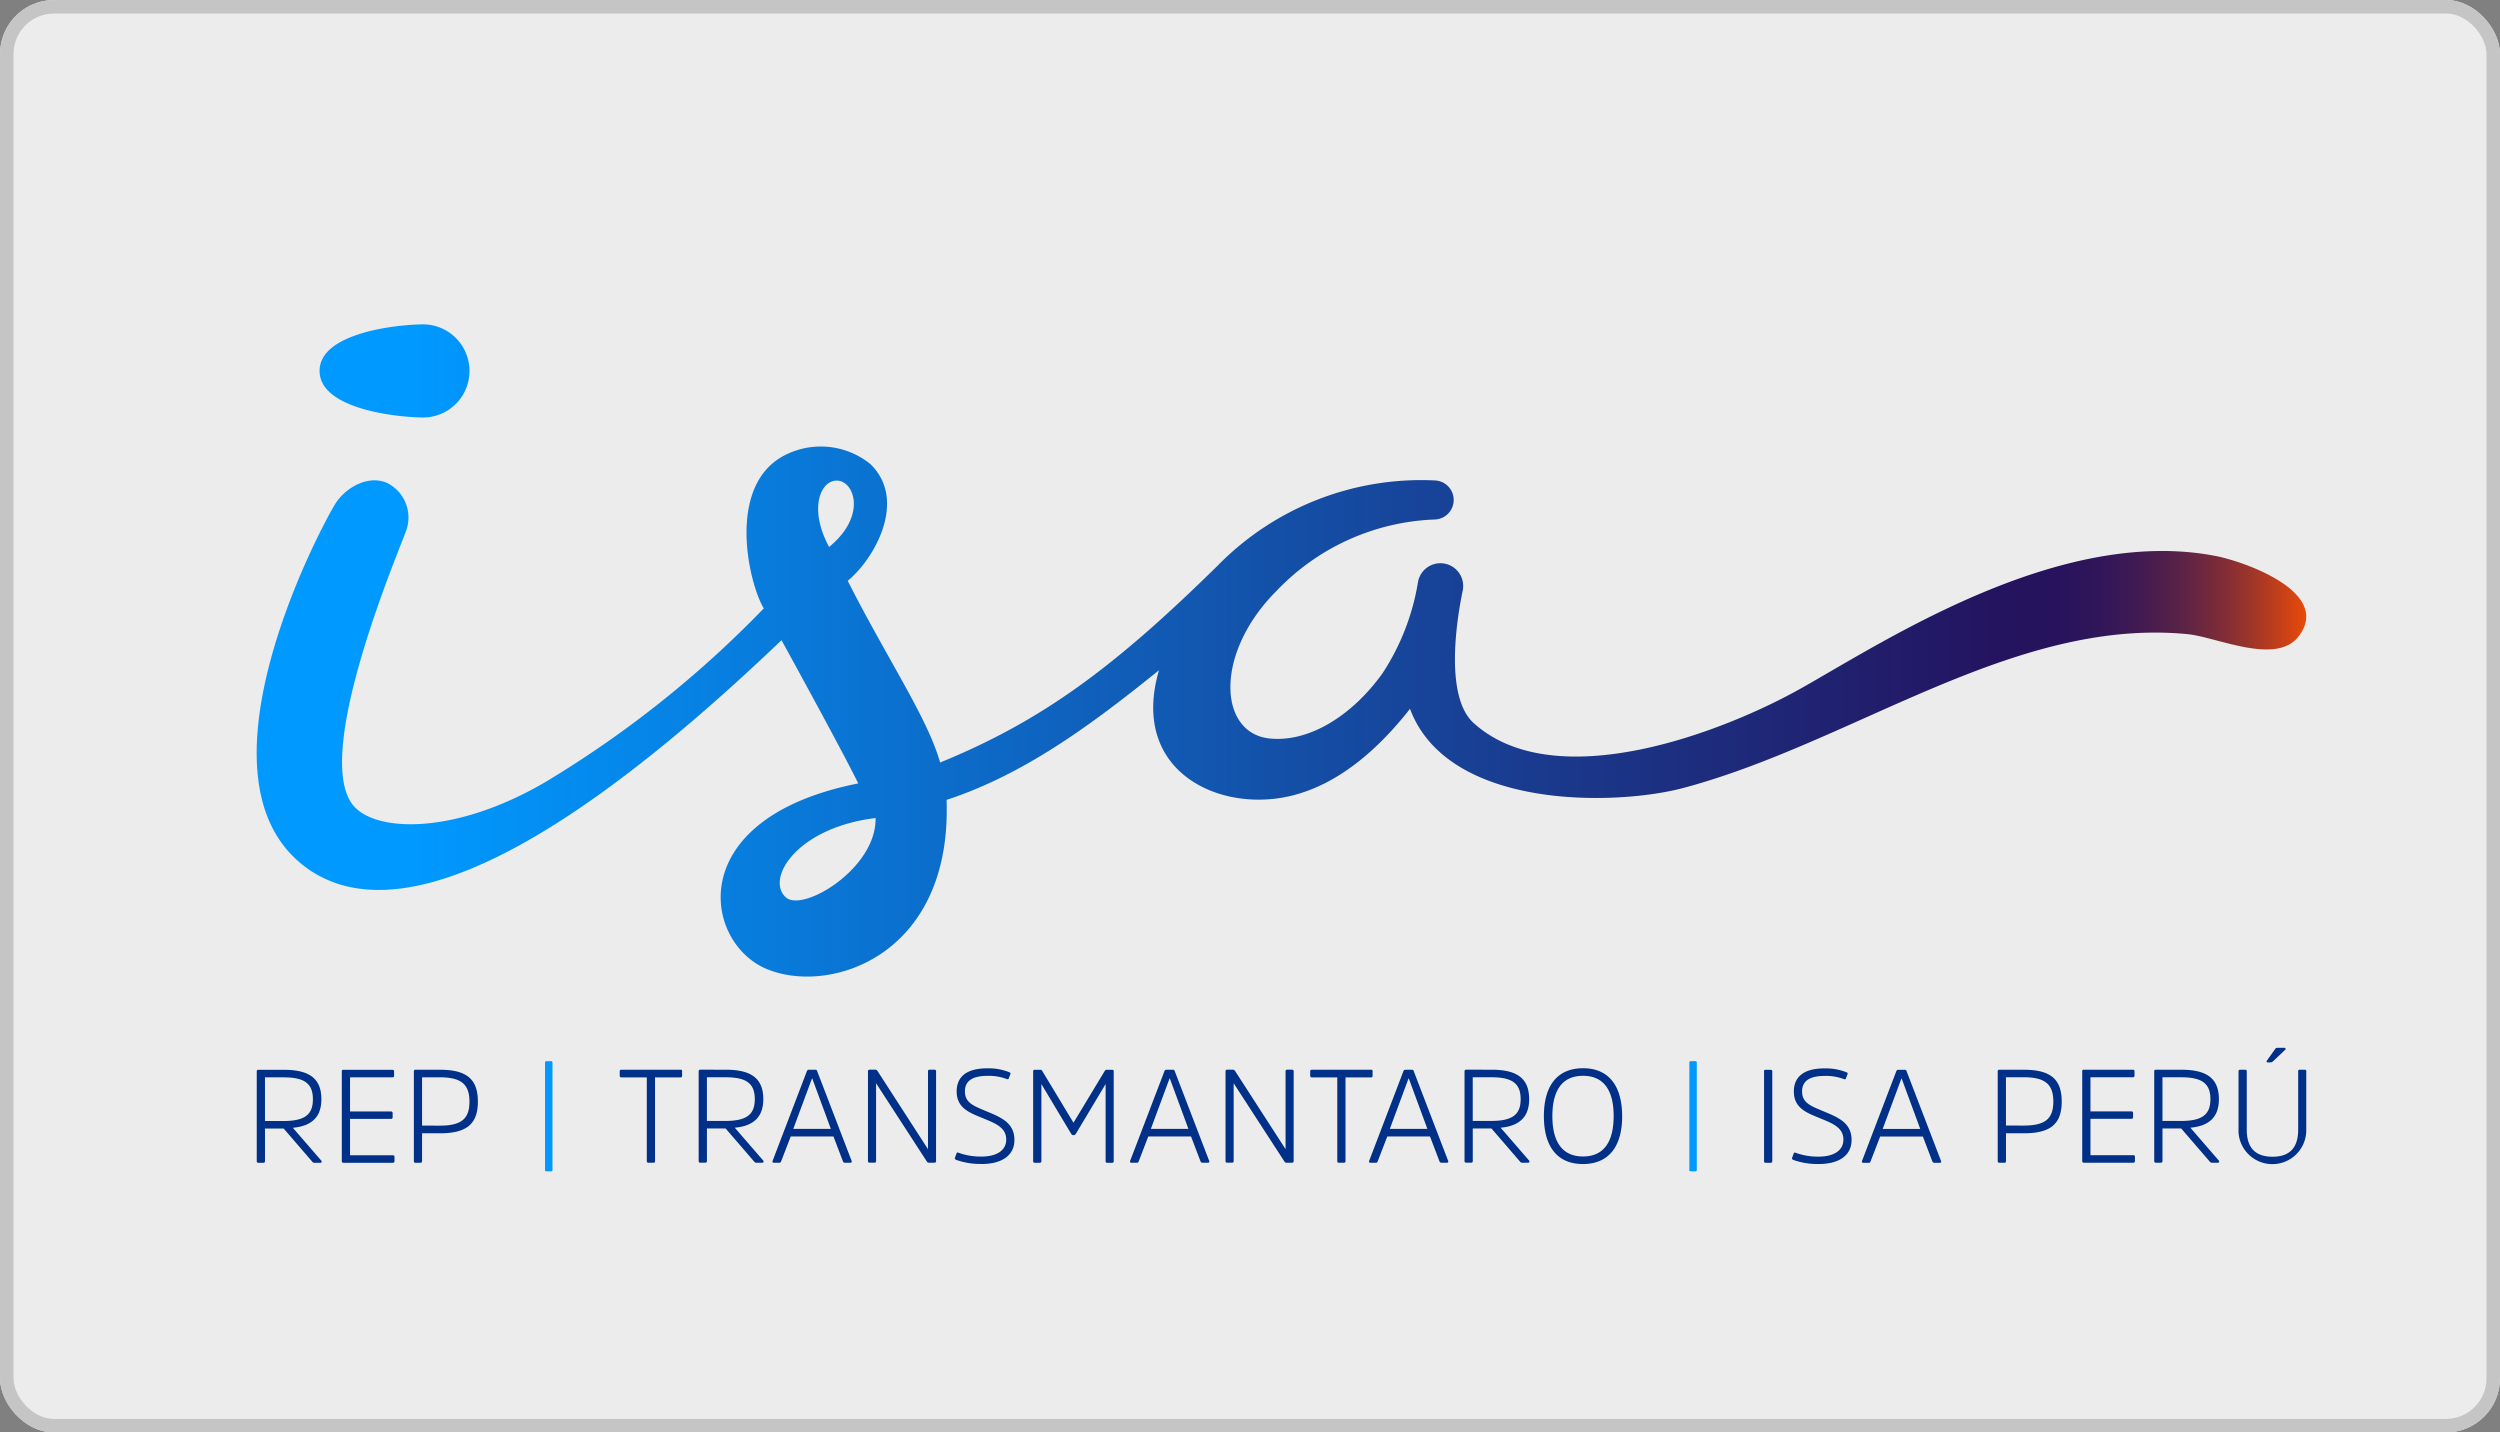 <svg xmlns="http://www.w3.org/2000/svg" xmlns:xlink="http://www.w3.org/1999/xlink" width="185" height="106" viewBox="0 0 185 106">
  <rect x="0" y="0" width="185" height="106" fill="#808080" stroke="none"/>
  <defs>
    <linearGradient id="linear-gradient" y1="0.5" x2="1" y2="0.5" gradientUnits="objectBoundingBox">
      <stop offset="0.1" stop-color="#09f"/>
      <stop offset="0.85" stop-color="#24135f"/>
      <stop offset="0.876" stop-color="#27135d"/>
      <stop offset="0.897" stop-color="#311659"/>
      <stop offset="0.916" stop-color="#421b51"/>
      <stop offset="0.934" stop-color="#592247"/>
      <stop offset="0.951" stop-color="#782a3a"/>
      <stop offset="0.968" stop-color="#9e3529"/>
      <stop offset="0.984" stop-color="#ca4116"/>
      <stop offset="1" stop-color="#fc4f00"/>
      <stop offset="1" stop-color="#fe5000"/>
    </linearGradient>
  </defs>
  <g id="Grupo_73352" data-name="Grupo 73352" transform="translate(-567 -4774)">
    <g id="Grupo_73344" data-name="Grupo 73344" transform="translate(-372 409)">
      <g id="Grupo_119" data-name="Grupo 119" transform="translate(115)">
        <g id="Rectángulo_203" data-name="Rectángulo 203" transform="translate(824 4365)" fill="#fff" stroke="#d1d1d1" stroke-width="1" opacity="0.85">
          <rect width="185" height="106" rx="4" stroke="none"/>
          <rect x="0.5" y="0.5" width="184" height="105" rx="3.5" fill="none"/>
        </g>
      </g>
    </g>
    <g id="Grupo_73347" data-name="Grupo 73347" transform="translate(397.373 4609.373)">
      <g id="Grupo_73345" data-name="Grupo 73345" transform="translate(188.627 188.627)">
        <path id="Trazado_3763" data-name="Trazado 3763" d="M230.982,205.1c-1.525-2.813-.649-4.878.531-4.909C232.849,200.154,233.805,202.8,230.982,205.1Zm-3.2,25.934c-1.522-1.372.792-5.16,6.638-5.873C234.495,228.9,229.039,232.163,227.784,231.032Zm-34.507-38.958c0-2.863,5.859-3.447,7.73-3.447a3.448,3.448,0,0,1,0,6.894C199.136,195.521,193.277,194.937,193.277,192.074ZM227.459,212c1.613,2.938,4.663,8.527,5.679,10.6-12.97,2.568-11.485,11.711-6.827,13.711s13.778-.91,13.362-12.492c5.715-1.879,10.6-5.463,15.717-9.591-2.153,7.387,4.3,10.509,9.594,9.332,3.7-.823,6.721-3.593,8.979-6.475l.006-.008,0,.008c2.808,7.506,15.265,7.17,20.2,5.858,12.61-3.356,24.4-12.615,37.3-11.393,2.2.208,6.591,2.339,8.254.173,2.515-3.276-4.05-5.544-6.1-5.946-11.466-2.249-24.322,6.176-30.65,9.751-5.868,3.315-18.254,8.045-24.292,2.608-2.481-2.234-.893-9.36-.814-9.8a1.685,1.685,0,0,0-3.3-.689,17.414,17.414,0,0,1-2.644,6.819c-2.168,3.021-5.343,5.111-8.331,4.81-3.818-.384-4.123-6.306.5-10.925a17.023,17.023,0,0,1,11.711-5.281,1.446,1.446,0,0,0,.031-2.889,21.075,21.075,0,0,0-16.107,6.311c-7.577,7.443-12.9,11.442-20.531,14.561-.928-3.3-3.9-7.647-6.837-13.445,2-1.645,4.436-5.99,1.665-8.65a5.836,5.836,0,0,0-6.286-.664c-4.388,2.2-2.732,9.456-1.591,11.354a79.048,79.048,0,0,1-16.126,12.829c-6.762,3.976-12.76,3.772-14.332,1.651-2.895-3.906,3.5-18.81,4-20.253a2.853,2.853,0,0,0-1.244-3.415c-1.346-.784-3.227.135-4.057,1.531-1.4,2.354-10.68,20.16-2.308,26.684C197.851,233.166,208.742,229.89,227.459,212Z" transform="translate(-188.627 -188.627)" fill="url(#linear-gradient)"/>
      </g>
      <g id="Grupo_73346" data-name="Grupo 73346" transform="translate(188.627 242.172)">
        <path id="Trazado_3764" data-name="Trazado 3764" d="M383.738,693.943a.1.1,0,0,1-.118.118h-.314a.1.1,0,0,1-.118-.118v-7.915a.1.1,0,0,1,.118-.118h.314a.1.1,0,0,1,.118.118Zm84.679,0a.1.1,0,0,1-.118.118h-.314a.1.1,0,0,1-.118-.118v-7.915a.1.1,0,0,1,.118-.118h.314a.1.1,0,0,1,.118.118Z" transform="translate(-361.855 -684.928)" fill="#09f"/>
        <path id="Trazado_3765" data-name="Trazado 3765" d="M190.64,678.577c1.915,0,2.769.677,2.769,2.18,0,1.326-.727,1.984-2.111,2.111l2.1,2.425c.059.068.04.167-.069.167h-.422a.212.212,0,0,1-.187-.1l-2.1-2.435h-1.384v2.406c0,.088-.039.127-.128.127h-.354c-.088,0-.128-.039-.128-.127v-6.638c0-.079.039-.118.128-.118Zm-.029,3.79c1.591,0,2.17-.491,2.17-1.61,0-1.159-.619-1.62-2.151-1.62h-1.395v3.231Zm4.919-.157v2.69h3.162c.079,0,.128.03.128.118v.314a.114.114,0,0,1-.128.127h-3.643c-.089,0-.128-.039-.128-.127v-6.638a.1.1,0,0,1,.118-.118h3.623c.088,0,.128.039.128.118v.314c0,.089-.039.128-.128.128h-3.132v2.524h3.034a.112.112,0,0,1,.118.128v.294c0,.079-.039.128-.118.128Zm4.85,3.25c-.088,0-.127-.039-.127-.127V678.7c0-.089.039-.128.118-.128h1.8c1.954,0,2.819.668,2.819,2.357s-.864,2.347-2.819,2.347H200.86v2.053c0,.088-.039.127-.128.127Zm1.787-2.75c1.562,0,2.2-.471,2.2-1.777s-.638-1.8-2.2-1.8H200.86v3.574Zm98-4.016a.1.1,0,0,1,.118-.118h.363c.079,0,.128.039.128.118v6.638a.114.114,0,0,1-.128.127h-.363c-.078,0-.118-.039-.118-.127Zm4.056,6.854a5.3,5.3,0,0,1-1.885-.3c-.079-.039-.118-.079-.1-.147l.118-.314c.02-.059.049-.118.147-.069a4.8,4.8,0,0,0,1.7.285c1.149,0,1.836-.471,1.836-1.257,0-.923-.854-1.218-1.767-1.6-.992-.4-1.9-.756-1.9-1.964,0-1.021.658-1.708,2.249-1.708a4.129,4.129,0,0,1,1.64.285c.079.03.108.069.088.138l-.118.3c-.02.069-.049.108-.157.069a3.683,3.683,0,0,0-1.414-.236c-1.218,0-1.679.442-1.679,1.149,0,.893.736,1.1,1.591,1.473,1.031.432,2.072.825,2.072,2.112C306.646,684.891,305.743,685.549,304.221,685.549Zm6.343-6.972c.108,0,.128.039.157.128l2.544,6.628a.092.092,0,0,1-.1.127h-.4a.148.148,0,0,1-.147-.108l-.7-1.836h-3.162l-.707,1.836c-.03.069-.049.108-.138.108H307.5c-.078,0-.108-.059-.088-.127l2.533-6.628c.039-.089.059-.128.167-.128Zm1.159,4.379-1.375-3.731h-.02l-1.384,3.731Zm5.861,2.5c-.088,0-.128-.039-.128-.127V678.7c0-.089.039-.128.118-.128h1.8c1.954,0,2.818.668,2.818,2.357s-.864,2.347-2.818,2.347h-1.306v2.053c0,.088-.039.127-.128.127Zm1.787-2.75c1.561,0,2.2-.471,2.2-1.777s-.638-1.8-2.2-1.8h-1.306v3.574Zm4.948-.5v2.69h3.162c.079,0,.128.03.128.118v.314a.114.114,0,0,1-.128.127h-3.643c-.088,0-.128-.039-.128-.127v-6.638a.1.1,0,0,1,.118-.118h3.624c.088,0,.127.039.127.118v.314c0,.089-.039.128-.127.128h-3.133v2.524h3.034c.078,0,.118.049.118.128v.294c0,.079-.039.128-.118.128Zm6.735-3.633c1.915,0,2.769.677,2.769,2.18,0,1.326-.726,1.984-2.111,2.111l2.1,2.425c.059.068.039.167-.069.167h-.423a.211.211,0,0,1-.186-.1l-2.1-2.435H329.65v2.406c0,.088-.039.127-.128.127h-.354c-.088,0-.128-.039-.128-.127v-6.638c0-.079.039-.118.128-.118Zm-.029,3.79c1.591,0,2.17-.491,2.17-1.61,0-1.159-.619-1.62-2.15-1.62H329.65v3.231Zm4.251.687v-4.36c0-.079.049-.118.128-.118h.354c.088,0,.127.039.127.118v4.321c0,1.247.55,2,1.905,2s1.9-.756,1.9-2v-4.321a.1.1,0,0,1,.118-.118h.363c.088,0,.118.039.118.118v4.36a2.509,2.509,0,1,1-5.018,0Zm2.69-5.98a.2.2,0,0,1,.2-.118h.511c.088,0,.1.1.049.147l-.9.854a.251.251,0,0,1-.186.078h-.206a.075.075,0,0,1-.069-.118Zm-122.481,1.62a.108.108,0,0,1,.118-.118h4.379a.1.1,0,0,1,.118.118v.324a.111.111,0,0,1-.118.128H218.1v6.187c0,.088-.039.127-.128.127h-.354a.114.114,0,0,1-.128-.127v-6.187h-1.876a.119.119,0,0,1-.128-.128Zm7.855-.118c1.915,0,2.769.677,2.769,2.18,0,1.326-.727,1.984-2.111,2.111l2.1,2.425c.059.068.039.167-.069.167h-.422a.211.211,0,0,1-.186-.1l-2.1-2.435h-1.384v2.406c0,.088-.039.127-.128.127h-.354c-.089,0-.128-.039-.128-.127v-6.638c0-.079.039-.118.128-.118Zm-.03,3.79c1.591,0,2.17-.491,2.17-1.61,0-1.159-.619-1.62-2.151-1.62h-1.394v3.231Zm6.638-3.79c.108,0,.128.039.157.128l2.543,6.628a.091.091,0,0,1-.1.127h-.4a.148.148,0,0,1-.147-.108l-.7-1.836h-3.162l-.707,1.836c-.03.069-.049.108-.138.108h-.413c-.078,0-.108-.059-.088-.127l2.533-6.628c.039-.089.059-.128.167-.128Zm1.159,4.379-1.375-3.731h-.02l-1.385,3.731Zm7.786,2.377c0,.088-.039.127-.128.127h-.383a.187.187,0,0,1-.177-.1l-3.751-5.784v5.755c0,.088-.039.127-.118.127h-.354c-.089,0-.128-.039-.128-.127v-6.638c0-.079.039-.118.128-.118h.373a.2.2,0,0,1,.2.088l3.741,5.794v-5.764c0-.079.039-.118.128-.118h.343c.089,0,.128.039.128.108Zm3.377.216a5.3,5.3,0,0,1-1.885-.3c-.078-.039-.118-.079-.1-.147l.118-.314c.02-.059.049-.118.147-.069a4.8,4.8,0,0,0,1.7.285c1.149,0,1.836-.471,1.836-1.257,0-.923-.855-1.218-1.768-1.6-.992-.4-1.9-.756-1.9-1.964,0-1.021.658-1.708,2.249-1.708a4.129,4.129,0,0,1,1.64.285c.079.03.108.069.089.138l-.118.3c-.02.069-.049.108-.157.069a3.684,3.684,0,0,0-1.414-.236c-1.218,0-1.679.442-1.679,1.149,0,.893.736,1.1,1.591,1.473,1.031.432,2.072.825,2.072,2.112C244.7,684.891,243.793,685.549,242.271,685.549Zm6.627-2.219-2.209-3.692v5.7c0,.088-.039.127-.128.127h-.354c-.088,0-.128-.039-.128-.127v-6.638c0-.079.039-.118.128-.118h.383a.151.151,0,0,1,.157.078l2.317,3.839,2.318-3.839a.151.151,0,0,1,.157-.078h.383c.088,0,.118.039.118.118v6.638c0,.088-.029.127-.118.127h-.363c-.078,0-.118-.039-.118-.127v-5.7l-2.209,3.692a.2.2,0,0,1-.334,0Zm7.511-4.753c.108,0,.128.039.157.128l2.543,6.628a.091.091,0,0,1-.1.127h-.4a.148.148,0,0,1-.147-.108l-.7-1.836H254.6l-.707,1.836c-.03.069-.049.108-.138.108h-.413c-.078,0-.108-.059-.088-.127l2.533-6.628c.039-.089.059-.128.167-.128Zm1.159,4.379-1.375-3.731h-.02l-1.384,3.731Zm7.787,2.377c0,.088-.039.127-.128.127h-.383a.187.187,0,0,1-.177-.1l-3.751-5.784v5.755c0,.088-.039.127-.118.127h-.354c-.089,0-.128-.039-.128-.127v-6.638c0-.079.039-.118.128-.118h.373a.2.2,0,0,1,.2.088l3.741,5.794v-5.764c0-.079.039-.118.128-.118h.344c.088,0,.128.039.128.108Zm1.226-6.638a.108.108,0,0,1,.118-.118h4.38a.1.1,0,0,1,.118.118v.324c0,.079-.039.128-.118.128h-1.885v6.187c0,.088-.039.127-.128.127h-.353a.114.114,0,0,1-.128-.127v-6.187h-1.876a.118.118,0,0,1-.128-.128Zm7.512-.118c.108,0,.127.039.157.128l2.543,6.628a.091.091,0,0,1-.1.127h-.4a.148.148,0,0,1-.147-.108l-.7-1.836h-3.162l-.707,1.836c-.03.069-.049.108-.138.108h-.412c-.078,0-.108-.059-.088-.127l2.533-6.628c.039-.089.059-.128.167-.128Zm1.159,4.379-1.375-3.731h-.02l-1.384,3.731Zm4.762-4.379c1.915,0,2.769.677,2.769,2.18,0,1.326-.727,1.984-2.111,2.111l2.1,2.425c.059.068.039.167-.069.167h-.422a.211.211,0,0,1-.186-.1l-2.1-2.435h-1.384v2.406c0,.088-.039.127-.128.127h-.354c-.088,0-.128-.039-.128-.127v-6.638c0-.079.039-.118.128-.118Zm-.03,3.79c1.591,0,2.17-.491,2.17-1.61,0-1.159-.619-1.62-2.151-1.62h-1.395v3.231Zm9.682-.354c0,2.258-1,3.545-2.906,3.545-1.885,0-2.887-1.286-2.887-3.545s1-3.545,2.9-3.545S289.665,679.765,289.665,682.014Zm-.629,0c0-1.9-.726-2.985-2.268-2.985s-2.268,1.08-2.268,2.985.737,2.985,2.268,2.985S289.036,683.919,289.036,682.014Z" transform="translate(-188.627 -676.957)" fill="#003087"/>
      </g>
    </g>
  </g>
</svg>
